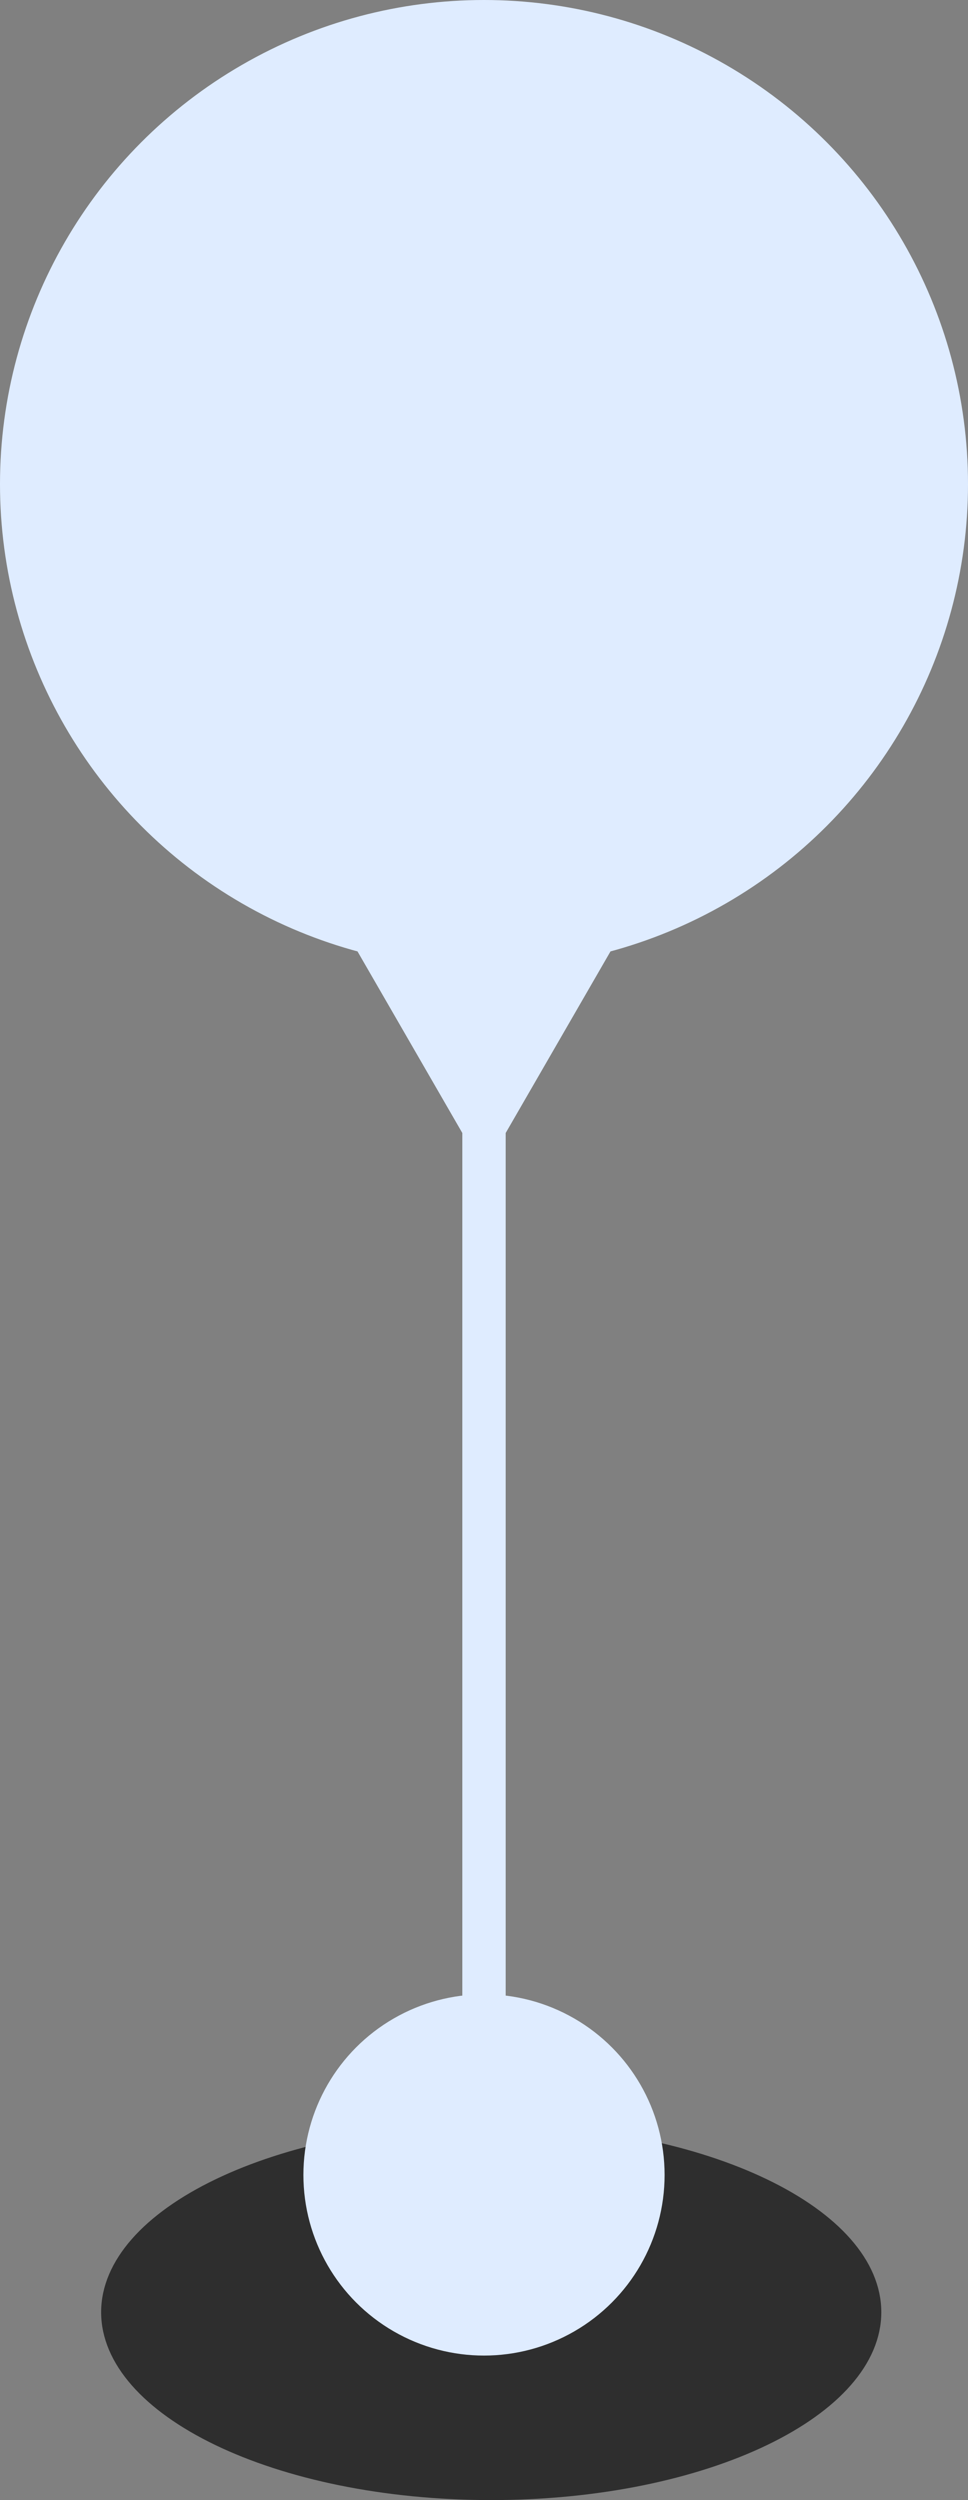 <?xml version="1.0" encoding="UTF-8"?> <svg xmlns="http://www.w3.org/2000/svg" width="67" height="173" viewBox="0 0 67 173" fill="none"><rect x="0" y="0" width="67" height="173" fill="#808080" stroke="none"/><path d="M34 147.5C41.398 147.5 48.07 148.944 52.875 151.258C57.715 153.588 60.5 156.712 60.5 160C60.5 163.288 57.715 166.412 52.875 168.742C48.07 171.056 41.398 172.5 34 172.5C26.602 172.5 19.93 171.056 15.125 168.742C10.285 166.412 7.5 163.288 7.5 160C7.5 156.712 10.285 153.588 15.125 151.258C19.93 148.944 26.602 147.5 34 147.5Z" fill="#2E2E2E" stroke="#2E2E2E"></path><circle cx="33.5" cy="150.5" r="12" fill="#DFECFF" stroke="#DFECFF"></circle><line x1="33.5" y1="139" x2="33.5" y2="1" stroke="#DFECFF" stroke-width="3"></line><circle cx="33.5" cy="33.5" r="33" fill="#DFECFF" stroke="#DFECFF"></circle><path d="M33.5 81L20.943 59.25L46.057 59.25L33.5 81Z" fill="#DFECFF"></path></svg> 